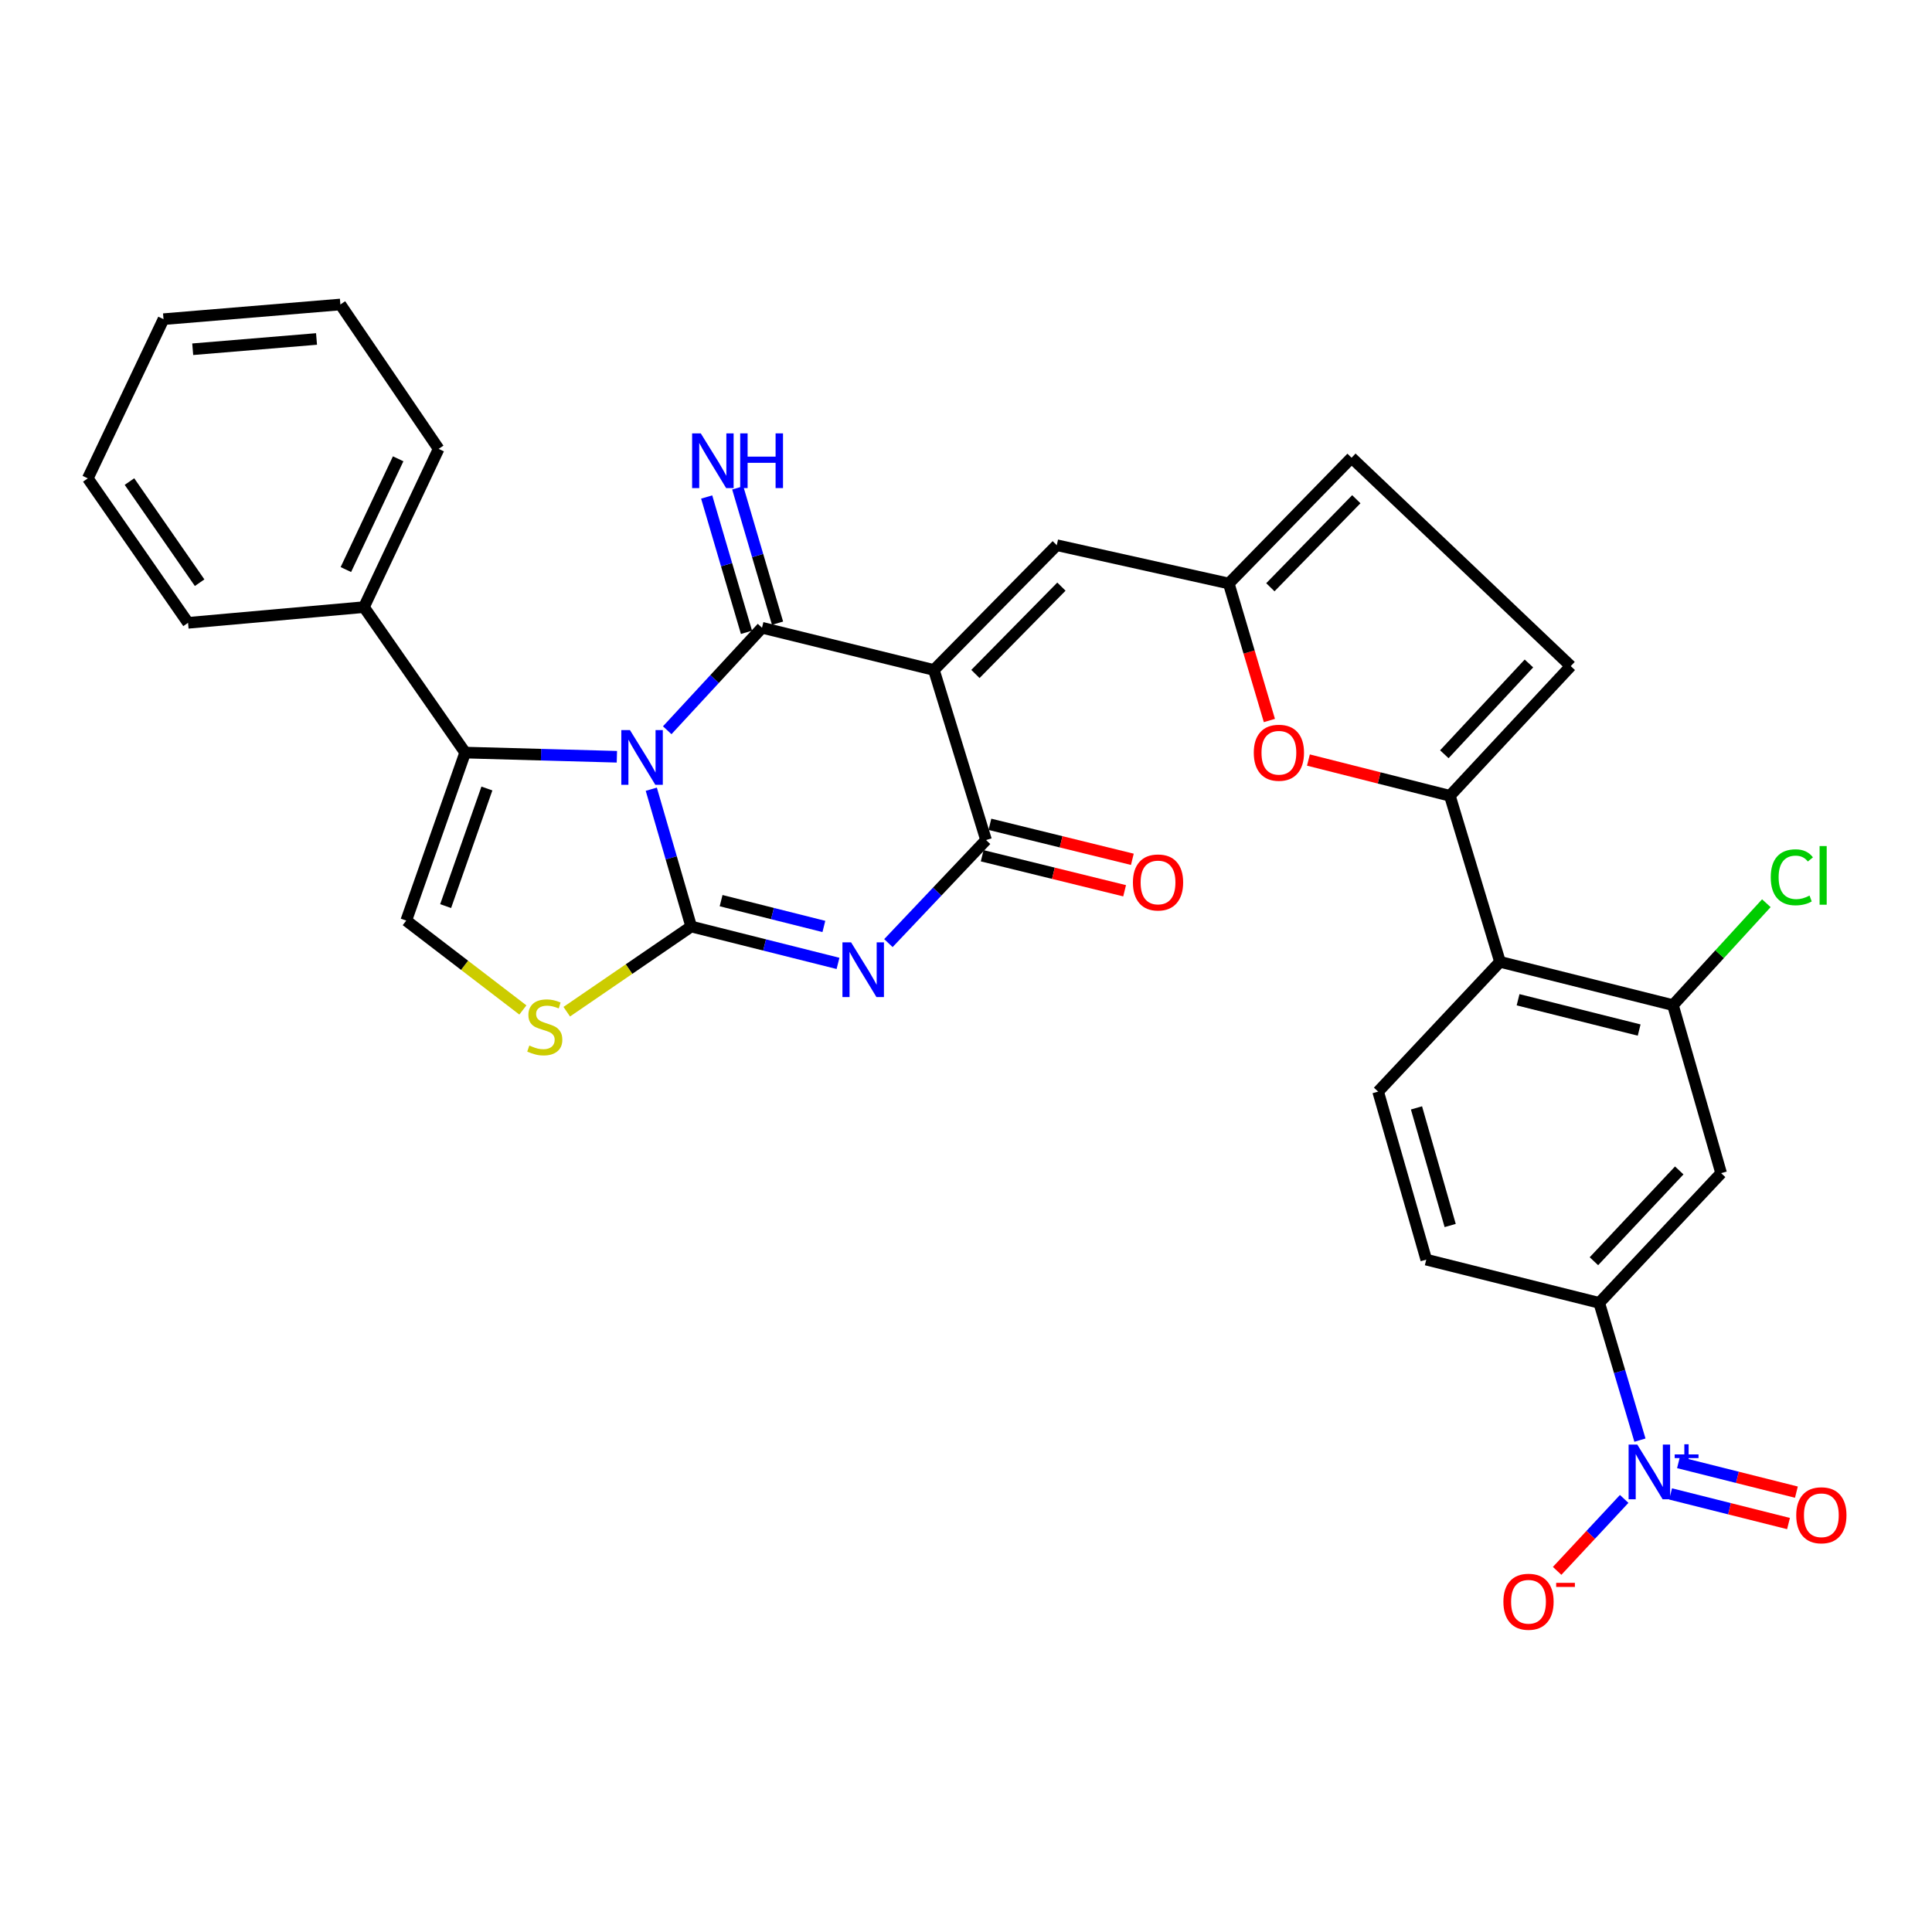 <?xml version='1.0' encoding='iso-8859-1'?>
<svg version='1.1' baseProfile='full'
              xmlns='http://www.w3.org/2000/svg'
                      xmlns:rdkit='http://www.rdkit.org/xml'
                      xmlns:xlink='http://www.w3.org/1999/xlink'
                  xml:space='preserve'
width='1000px' height='1000px' viewBox='0 0 1000 1000'>
<!-- END OF HEADER -->
<rect style='opacity:1.0;fill:#FFFFFF;stroke:none' width='1000' height='1000' x='0' y='0'> </rect>
<path class='bond-0' d='M 337.106,408.497 L 347.433,444.031' style='fill:none;fill-rule:evenodd;stroke:#0000FF;stroke-width:6px;stroke-linecap:butt;stroke-linejoin:miter;stroke-opacity:1' />
<path class='bond-0' d='M 347.433,444.031 L 357.76,479.566' style='fill:none;fill-rule:evenodd;stroke:#000000;stroke-width:6px;stroke-linecap:butt;stroke-linejoin:miter;stroke-opacity:1' />
<path class='bond-1' d='M 345.354,377.973 L 369.884,351.45' style='fill:none;fill-rule:evenodd;stroke:#0000FF;stroke-width:6px;stroke-linecap:butt;stroke-linejoin:miter;stroke-opacity:1' />
<path class='bond-1' d='M 369.884,351.45 L 394.413,324.926' style='fill:none;fill-rule:evenodd;stroke:#000000;stroke-width:6px;stroke-linecap:butt;stroke-linejoin:miter;stroke-opacity:1' />
<path class='bond-5' d='M 319.299,391.699 L 280.039,390.617' style='fill:none;fill-rule:evenodd;stroke:#0000FF;stroke-width:6px;stroke-linecap:butt;stroke-linejoin:miter;stroke-opacity:1' />
<path class='bond-5' d='M 280.039,390.617 L 240.779,389.535' style='fill:none;fill-rule:evenodd;stroke:#000000;stroke-width:6px;stroke-linecap:butt;stroke-linejoin:miter;stroke-opacity:1' />
<path class='bond-3' d='M 357.76,479.566 L 395.756,489.108' style='fill:none;fill-rule:evenodd;stroke:#000000;stroke-width:6px;stroke-linecap:butt;stroke-linejoin:miter;stroke-opacity:1' />
<path class='bond-3' d='M 395.756,489.108 L 433.751,498.651' style='fill:none;fill-rule:evenodd;stroke:#0000FF;stroke-width:6px;stroke-linecap:butt;stroke-linejoin:miter;stroke-opacity:1' />
<path class='bond-3' d='M 373.242,466.171 L 399.839,472.851' style='fill:none;fill-rule:evenodd;stroke:#000000;stroke-width:6px;stroke-linecap:butt;stroke-linejoin:miter;stroke-opacity:1' />
<path class='bond-3' d='M 399.839,472.851 L 426.435,479.531' style='fill:none;fill-rule:evenodd;stroke:#0000FF;stroke-width:6px;stroke-linecap:butt;stroke-linejoin:miter;stroke-opacity:1' />
<path class='bond-8' d='M 357.76,479.566 L 325.557,501.611' style='fill:none;fill-rule:evenodd;stroke:#000000;stroke-width:6px;stroke-linecap:butt;stroke-linejoin:miter;stroke-opacity:1' />
<path class='bond-8' d='M 325.557,501.611 L 293.353,523.657' style='fill:none;fill-rule:evenodd;stroke:#CCCC00;stroke-width:6px;stroke-linecap:butt;stroke-linejoin:miter;stroke-opacity:1' />
<path class='bond-2' d='M 394.413,324.926 L 483.392,346.782' style='fill:none;fill-rule:evenodd;stroke:#000000;stroke-width:6px;stroke-linecap:butt;stroke-linejoin:miter;stroke-opacity:1' />
<path class='bond-18' d='M 402.454,322.561 L 392.152,287.54' style='fill:none;fill-rule:evenodd;stroke:#000000;stroke-width:6px;stroke-linecap:butt;stroke-linejoin:miter;stroke-opacity:1' />
<path class='bond-18' d='M 392.152,287.54 L 381.85,252.519' style='fill:none;fill-rule:evenodd;stroke:#0000FF;stroke-width:6px;stroke-linecap:butt;stroke-linejoin:miter;stroke-opacity:1' />
<path class='bond-18' d='M 386.373,327.291 L 376.071,292.27' style='fill:none;fill-rule:evenodd;stroke:#000000;stroke-width:6px;stroke-linecap:butt;stroke-linejoin:miter;stroke-opacity:1' />
<path class='bond-18' d='M 376.071,292.27 L 365.769,257.249' style='fill:none;fill-rule:evenodd;stroke:#0000FF;stroke-width:6px;stroke-linecap:butt;stroke-linejoin:miter;stroke-opacity:1' />
<path class='bond-4' d='M 483.392,346.782 L 510.379,434.802' style='fill:none;fill-rule:evenodd;stroke:#000000;stroke-width:6px;stroke-linecap:butt;stroke-linejoin:miter;stroke-opacity:1' />
<path class='bond-11' d='M 483.392,346.782 L 546.986,282.192' style='fill:none;fill-rule:evenodd;stroke:#000000;stroke-width:6px;stroke-linecap:butt;stroke-linejoin:miter;stroke-opacity:1' />
<path class='bond-11' d='M 504.875,348.854 L 549.391,303.641' style='fill:none;fill-rule:evenodd;stroke:#000000;stroke-width:6px;stroke-linecap:butt;stroke-linejoin:miter;stroke-opacity:1' />
<path class='bond-33' d='M 459.837,488.149 L 485.108,461.475' style='fill:none;fill-rule:evenodd;stroke:#0000FF;stroke-width:6px;stroke-linecap:butt;stroke-linejoin:miter;stroke-opacity:1' />
<path class='bond-33' d='M 485.108,461.475 L 510.379,434.802' style='fill:none;fill-rule:evenodd;stroke:#000000;stroke-width:6px;stroke-linecap:butt;stroke-linejoin:miter;stroke-opacity:1' />
<path class='bond-23' d='M 508.379,442.941 L 545.241,451.999' style='fill:none;fill-rule:evenodd;stroke:#000000;stroke-width:6px;stroke-linecap:butt;stroke-linejoin:miter;stroke-opacity:1' />
<path class='bond-23' d='M 545.241,451.999 L 582.103,461.057' style='fill:none;fill-rule:evenodd;stroke:#FF0000;stroke-width:6px;stroke-linecap:butt;stroke-linejoin:miter;stroke-opacity:1' />
<path class='bond-23' d='M 512.379,426.663 L 549.241,435.721' style='fill:none;fill-rule:evenodd;stroke:#000000;stroke-width:6px;stroke-linecap:butt;stroke-linejoin:miter;stroke-opacity:1' />
<path class='bond-23' d='M 549.241,435.721 L 586.103,444.78' style='fill:none;fill-rule:evenodd;stroke:#FF0000;stroke-width:6px;stroke-linecap:butt;stroke-linejoin:miter;stroke-opacity:1' />
<path class='bond-9' d='M 240.779,389.535 L 210.272,476.493' style='fill:none;fill-rule:evenodd;stroke:#000000;stroke-width:6px;stroke-linecap:butt;stroke-linejoin:miter;stroke-opacity:1' />
<path class='bond-9' d='M 252.02,408.127 L 230.665,468.998' style='fill:none;fill-rule:evenodd;stroke:#000000;stroke-width:6px;stroke-linecap:butt;stroke-linejoin:miter;stroke-opacity:1' />
<path class='bond-24' d='M 240.779,389.535 L 188.379,314.245' style='fill:none;fill-rule:evenodd;stroke:#000000;stroke-width:6px;stroke-linecap:butt;stroke-linejoin:miter;stroke-opacity:1' />
<path class='bond-6' d='M 848.829,745.416 L 838.294,709.888' style='fill:none;fill-rule:evenodd;stroke:#0000FF;stroke-width:6px;stroke-linecap:butt;stroke-linejoin:miter;stroke-opacity:1' />
<path class='bond-6' d='M 838.294,709.888 L 827.76,674.36' style='fill:none;fill-rule:evenodd;stroke:#000000;stroke-width:6px;stroke-linecap:butt;stroke-linejoin:miter;stroke-opacity:1' />
<path class='bond-21' d='M 840.67,775.844 L 823.32,794.463' style='fill:none;fill-rule:evenodd;stroke:#0000FF;stroke-width:6px;stroke-linecap:butt;stroke-linejoin:miter;stroke-opacity:1' />
<path class='bond-21' d='M 823.32,794.463 L 805.969,813.082' style='fill:none;fill-rule:evenodd;stroke:#FF0000;stroke-width:6px;stroke-linecap:butt;stroke-linejoin:miter;stroke-opacity:1' />
<path class='bond-22' d='M 864.697,773.26 L 895.213,780.924' style='fill:none;fill-rule:evenodd;stroke:#0000FF;stroke-width:6px;stroke-linecap:butt;stroke-linejoin:miter;stroke-opacity:1' />
<path class='bond-22' d='M 895.213,780.924 L 925.729,788.588' style='fill:none;fill-rule:evenodd;stroke:#FF0000;stroke-width:6px;stroke-linecap:butt;stroke-linejoin:miter;stroke-opacity:1' />
<path class='bond-22' d='M 868.78,757.003 L 899.296,764.667' style='fill:none;fill-rule:evenodd;stroke:#0000FF;stroke-width:6px;stroke-linecap:butt;stroke-linejoin:miter;stroke-opacity:1' />
<path class='bond-22' d='M 899.296,764.667 L 929.812,772.331' style='fill:none;fill-rule:evenodd;stroke:#FF0000;stroke-width:6px;stroke-linecap:butt;stroke-linejoin:miter;stroke-opacity:1' />
<path class='bond-7' d='M 750.459,411.903 L 713.848,402.65' style='fill:none;fill-rule:evenodd;stroke:#000000;stroke-width:6px;stroke-linecap:butt;stroke-linejoin:miter;stroke-opacity:1' />
<path class='bond-7' d='M 713.848,402.65 L 677.237,393.397' style='fill:none;fill-rule:evenodd;stroke:#FF0000;stroke-width:6px;stroke-linecap:butt;stroke-linejoin:miter;stroke-opacity:1' />
<path class='bond-10' d='M 750.459,411.903 L 776.393,497.846' style='fill:none;fill-rule:evenodd;stroke:#000000;stroke-width:6px;stroke-linecap:butt;stroke-linejoin:miter;stroke-opacity:1' />
<path class='bond-35' d='M 750.459,411.903 L 813.019,344.771' style='fill:none;fill-rule:evenodd;stroke:#000000;stroke-width:6px;stroke-linecap:butt;stroke-linejoin:miter;stroke-opacity:1' />
<path class='bond-35' d='M 747.58,390.405 L 791.372,343.413' style='fill:none;fill-rule:evenodd;stroke:#000000;stroke-width:6px;stroke-linecap:butt;stroke-linejoin:miter;stroke-opacity:1' />
<path class='bond-32' d='M 270.638,522.755 L 240.455,499.624' style='fill:none;fill-rule:evenodd;stroke:#CCCC00;stroke-width:6px;stroke-linecap:butt;stroke-linejoin:miter;stroke-opacity:1' />
<path class='bond-32' d='M 240.455,499.624 L 210.272,476.493' style='fill:none;fill-rule:evenodd;stroke:#000000;stroke-width:6px;stroke-linecap:butt;stroke-linejoin:miter;stroke-opacity:1' />
<path class='bond-14' d='M 776.393,497.846 L 865.922,520.251' style='fill:none;fill-rule:evenodd;stroke:#000000;stroke-width:6px;stroke-linecap:butt;stroke-linejoin:miter;stroke-opacity:1' />
<path class='bond-14' d='M 785.753,517.467 L 848.423,533.151' style='fill:none;fill-rule:evenodd;stroke:#000000;stroke-width:6px;stroke-linecap:butt;stroke-linejoin:miter;stroke-opacity:1' />
<path class='bond-20' d='M 776.393,497.846 L 713.321,565.015' style='fill:none;fill-rule:evenodd;stroke:#000000;stroke-width:6px;stroke-linecap:butt;stroke-linejoin:miter;stroke-opacity:1' />
<path class='bond-13' d='M 546.986,282.192 L 636.011,302.018' style='fill:none;fill-rule:evenodd;stroke:#000000;stroke-width:6px;stroke-linecap:butt;stroke-linejoin:miter;stroke-opacity:1' />
<path class='bond-12' d='M 657.033,372.933 L 646.522,337.475' style='fill:none;fill-rule:evenodd;stroke:#FF0000;stroke-width:6px;stroke-linecap:butt;stroke-linejoin:miter;stroke-opacity:1' />
<path class='bond-12' d='M 646.522,337.475 L 636.011,302.018' style='fill:none;fill-rule:evenodd;stroke:#000000;stroke-width:6px;stroke-linecap:butt;stroke-linejoin:miter;stroke-opacity:1' />
<path class='bond-19' d='M 636.011,302.018 L 699.567,236.925' style='fill:none;fill-rule:evenodd;stroke:#000000;stroke-width:6px;stroke-linecap:butt;stroke-linejoin:miter;stroke-opacity:1' />
<path class='bond-19' d='M 657.538,303.964 L 702.027,258.399' style='fill:none;fill-rule:evenodd;stroke:#000000;stroke-width:6px;stroke-linecap:butt;stroke-linejoin:miter;stroke-opacity:1' />
<path class='bond-16' d='M 865.922,520.251 L 890.851,607.218' style='fill:none;fill-rule:evenodd;stroke:#000000;stroke-width:6px;stroke-linecap:butt;stroke-linejoin:miter;stroke-opacity:1' />
<path class='bond-26' d='M 865.922,520.251 L 890.091,493.876' style='fill:none;fill-rule:evenodd;stroke:#000000;stroke-width:6px;stroke-linecap:butt;stroke-linejoin:miter;stroke-opacity:1' />
<path class='bond-26' d='M 890.091,493.876 L 914.26,467.502' style='fill:none;fill-rule:evenodd;stroke:#00CC00;stroke-width:6px;stroke-linecap:butt;stroke-linejoin:miter;stroke-opacity:1' />
<path class='bond-15' d='M 827.76,674.36 L 738.232,651.982' style='fill:none;fill-rule:evenodd;stroke:#000000;stroke-width:6px;stroke-linecap:butt;stroke-linejoin:miter;stroke-opacity:1' />
<path class='bond-36' d='M 827.76,674.36 L 890.851,607.218' style='fill:none;fill-rule:evenodd;stroke:#000000;stroke-width:6px;stroke-linecap:butt;stroke-linejoin:miter;stroke-opacity:1' />
<path class='bond-36' d='M 825.008,652.81 L 869.172,605.811' style='fill:none;fill-rule:evenodd;stroke:#000000;stroke-width:6px;stroke-linecap:butt;stroke-linejoin:miter;stroke-opacity:1' />
<path class='bond-17' d='M 813.019,344.771 L 699.567,236.925' style='fill:none;fill-rule:evenodd;stroke:#000000;stroke-width:6px;stroke-linecap:butt;stroke-linejoin:miter;stroke-opacity:1' />
<path class='bond-25' d='M 713.321,565.015 L 738.232,651.982' style='fill:none;fill-rule:evenodd;stroke:#000000;stroke-width:6px;stroke-linecap:butt;stroke-linejoin:miter;stroke-opacity:1' />
<path class='bond-25' d='M 733.172,573.445 L 750.609,634.322' style='fill:none;fill-rule:evenodd;stroke:#000000;stroke-width:6px;stroke-linecap:butt;stroke-linejoin:miter;stroke-opacity:1' />
<path class='bond-27' d='M 188.379,314.245 L 227.044,232.344' style='fill:none;fill-rule:evenodd;stroke:#000000;stroke-width:6px;stroke-linecap:butt;stroke-linejoin:miter;stroke-opacity:1' />
<path class='bond-27' d='M 179.021,294.804 L 206.086,237.473' style='fill:none;fill-rule:evenodd;stroke:#000000;stroke-width:6px;stroke-linecap:butt;stroke-linejoin:miter;stroke-opacity:1' />
<path class='bond-28' d='M 188.379,314.245 L 97.333,322.375' style='fill:none;fill-rule:evenodd;stroke:#000000;stroke-width:6px;stroke-linecap:butt;stroke-linejoin:miter;stroke-opacity:1' />
<path class='bond-30' d='M 227.044,232.344 L 176.18,157.603' style='fill:none;fill-rule:evenodd;stroke:#000000;stroke-width:6px;stroke-linecap:butt;stroke-linejoin:miter;stroke-opacity:1' />
<path class='bond-29' d='M 97.333,322.375 L 45.455,247.597' style='fill:none;fill-rule:evenodd;stroke:#000000;stroke-width:6px;stroke-linecap:butt;stroke-linejoin:miter;stroke-opacity:1' />
<path class='bond-29' d='M 103.324,301.603 L 67.009,249.259' style='fill:none;fill-rule:evenodd;stroke:#000000;stroke-width:6px;stroke-linecap:butt;stroke-linejoin:miter;stroke-opacity:1' />
<path class='bond-31' d='M 45.455,247.597 L 84.631,165.202' style='fill:none;fill-rule:evenodd;stroke:#000000;stroke-width:6px;stroke-linecap:butt;stroke-linejoin:miter;stroke-opacity:1' />
<path class='bond-34' d='M 176.18,157.603 L 84.631,165.202' style='fill:none;fill-rule:evenodd;stroke:#000000;stroke-width:6px;stroke-linecap:butt;stroke-linejoin:miter;stroke-opacity:1' />
<path class='bond-34' d='M 163.834,175.448 L 99.75,180.767' style='fill:none;fill-rule:evenodd;stroke:#000000;stroke-width:6px;stroke-linecap:butt;stroke-linejoin:miter;stroke-opacity:1' />
<path  class='atom-0' d='M 326.068 377.898
L 335.348 392.898
Q 336.268 394.378, 337.748 397.058
Q 339.228 399.738, 339.308 399.898
L 339.308 377.898
L 343.068 377.898
L 343.068 406.218
L 339.188 406.218
L 329.228 389.818
Q 328.068 387.898, 326.828 385.698
Q 325.628 383.498, 325.268 382.818
L 325.268 406.218
L 321.588 406.218
L 321.588 377.898
L 326.068 377.898
' fill='#0000FF'/>
<path  class='atom-4' d='M 440.526 487.765
L 449.806 502.765
Q 450.726 504.245, 452.206 506.925
Q 453.686 509.605, 453.766 509.765
L 453.766 487.765
L 457.526 487.765
L 457.526 516.085
L 453.646 516.085
L 443.686 499.685
Q 442.526 497.765, 441.286 495.565
Q 440.086 493.365, 439.726 492.685
L 439.726 516.085
L 436.046 516.085
L 436.046 487.765
L 440.526 487.765
' fill='#0000FF'/>
<path  class='atom-7' d='M 847.444 747.698
L 856.724 762.698
Q 857.644 764.178, 859.124 766.858
Q 860.604 769.538, 860.684 769.698
L 860.684 747.698
L 864.444 747.698
L 864.444 776.018
L 860.564 776.018
L 850.604 759.618
Q 849.444 757.698, 848.204 755.498
Q 847.004 753.298, 846.644 752.618
L 846.644 776.018
L 842.964 776.018
L 842.964 747.698
L 847.444 747.698
' fill='#0000FF'/>
<path  class='atom-7' d='M 866.82 752.803
L 871.81 752.803
L 871.81 747.549
L 874.027 747.549
L 874.027 752.803
L 879.149 752.803
L 879.149 754.704
L 874.027 754.704
L 874.027 759.984
L 871.81 759.984
L 871.81 754.704
L 866.82 754.704
L 866.82 752.803
' fill='#0000FF'/>
<path  class='atom-9' d='M 273.977 541.164
Q 274.297 541.284, 275.617 541.844
Q 276.937 542.404, 278.377 542.764
Q 279.857 543.084, 281.297 543.084
Q 283.977 543.084, 285.537 541.804
Q 287.097 540.484, 287.097 538.204
Q 287.097 536.644, 286.297 535.684
Q 285.537 534.724, 284.337 534.204
Q 283.137 533.684, 281.137 533.084
Q 278.617 532.324, 277.097 531.604
Q 275.617 530.884, 274.537 529.364
Q 273.497 527.844, 273.497 525.284
Q 273.497 521.724, 275.897 519.524
Q 278.337 517.324, 283.137 517.324
Q 286.417 517.324, 290.137 518.884
L 289.217 521.964
Q 285.817 520.564, 283.257 520.564
Q 280.497 520.564, 278.977 521.724
Q 277.457 522.844, 277.497 524.804
Q 277.497 526.324, 278.257 527.244
Q 279.057 528.164, 280.177 528.684
Q 281.337 529.204, 283.257 529.804
Q 285.817 530.604, 287.337 531.404
Q 288.857 532.204, 289.937 533.844
Q 291.057 535.444, 291.057 538.204
Q 291.057 542.124, 288.417 544.244
Q 285.817 546.324, 281.457 546.324
Q 278.937 546.324, 277.017 545.764
Q 275.137 545.244, 272.897 544.324
L 273.977 541.164
' fill='#CCCC00'/>
<path  class='atom-13' d='M 648.955 389.615
Q 648.955 382.815, 652.315 379.015
Q 655.675 375.215, 661.955 375.215
Q 668.235 375.215, 671.595 379.015
Q 674.955 382.815, 674.955 389.615
Q 674.955 396.495, 671.555 400.415
Q 668.155 404.295, 661.955 404.295
Q 655.715 404.295, 652.315 400.415
Q 648.955 396.535, 648.955 389.615
M 661.955 401.095
Q 666.275 401.095, 668.595 398.215
Q 670.955 395.295, 670.955 389.615
Q 670.955 384.055, 668.595 381.255
Q 666.275 378.415, 661.955 378.415
Q 657.635 378.415, 655.275 381.215
Q 652.955 384.015, 652.955 389.615
Q 652.955 395.335, 655.275 398.215
Q 657.635 401.095, 661.955 401.095
' fill='#FF0000'/>
<path  class='atom-19' d='M 362.722 224.311
L 372.002 239.311
Q 372.922 240.791, 374.402 243.471
Q 375.882 246.151, 375.962 246.311
L 375.962 224.311
L 379.722 224.311
L 379.722 252.631
L 375.842 252.631
L 365.882 236.231
Q 364.722 234.311, 363.482 232.111
Q 362.282 229.911, 361.922 229.231
L 361.922 252.631
L 358.242 252.631
L 358.242 224.311
L 362.722 224.311
' fill='#0000FF'/>
<path  class='atom-19' d='M 383.122 224.311
L 386.962 224.311
L 386.962 236.351
L 401.442 236.351
L 401.442 224.311
L 405.282 224.311
L 405.282 252.631
L 401.442 252.631
L 401.442 239.551
L 386.962 239.551
L 386.962 252.631
L 383.122 252.631
L 383.122 224.311
' fill='#0000FF'/>
<path  class='atom-22' d='M 778.153 829.061
Q 778.153 822.261, 781.513 818.461
Q 784.873 814.661, 791.153 814.661
Q 797.433 814.661, 800.793 818.461
Q 804.153 822.261, 804.153 829.061
Q 804.153 835.941, 800.753 839.861
Q 797.353 843.741, 791.153 843.741
Q 784.913 843.741, 781.513 839.861
Q 778.153 835.981, 778.153 829.061
M 791.153 840.541
Q 795.473 840.541, 797.793 837.661
Q 800.153 834.741, 800.153 829.061
Q 800.153 823.501, 797.793 820.701
Q 795.473 817.861, 791.153 817.861
Q 786.833 817.861, 784.473 820.661
Q 782.153 823.461, 782.153 829.061
Q 782.153 834.781, 784.473 837.661
Q 786.833 840.541, 791.153 840.541
' fill='#FF0000'/>
<path  class='atom-22' d='M 805.473 819.283
L 815.162 819.283
L 815.162 821.395
L 805.473 821.395
L 805.473 819.283
' fill='#FF0000'/>
<path  class='atom-23' d='M 929.729 784.297
Q 929.729 777.497, 933.089 773.697
Q 936.449 769.897, 942.729 769.897
Q 949.009 769.897, 952.369 773.697
Q 955.729 777.497, 955.729 784.297
Q 955.729 791.177, 952.329 795.097
Q 948.929 798.977, 942.729 798.977
Q 936.489 798.977, 933.089 795.097
Q 929.729 791.217, 929.729 784.297
M 942.729 795.777
Q 947.049 795.777, 949.369 792.897
Q 951.729 789.977, 951.729 784.297
Q 951.729 778.737, 949.369 775.937
Q 947.049 773.097, 942.729 773.097
Q 938.409 773.097, 936.049 775.897
Q 933.729 778.697, 933.729 784.297
Q 933.729 790.017, 936.049 792.897
Q 938.409 795.777, 942.729 795.777
' fill='#FF0000'/>
<path  class='atom-24' d='M 586.395 456.756
Q 586.395 449.956, 589.755 446.156
Q 593.115 442.356, 599.395 442.356
Q 605.675 442.356, 609.035 446.156
Q 612.395 449.956, 612.395 456.756
Q 612.395 463.636, 608.995 467.556
Q 605.595 471.436, 599.395 471.436
Q 593.155 471.436, 589.755 467.556
Q 586.395 463.676, 586.395 456.756
M 599.395 468.236
Q 603.715 468.236, 606.035 465.356
Q 608.395 462.436, 608.395 456.756
Q 608.395 451.196, 606.035 448.396
Q 603.715 445.556, 599.395 445.556
Q 595.075 445.556, 592.715 448.356
Q 590.395 451.156, 590.395 456.756
Q 590.395 462.476, 592.715 465.356
Q 595.075 468.236, 599.395 468.236
' fill='#FF0000'/>
<path  class='atom-27' d='M 916.537 454.08
Q 916.537 447.04, 919.817 443.36
Q 923.137 439.64, 929.417 439.64
Q 935.257 439.64, 938.377 443.76
L 935.737 445.92
Q 933.457 442.92, 929.417 442.92
Q 925.137 442.92, 922.857 445.8
Q 920.617 448.64, 920.617 454.08
Q 920.617 459.68, 922.937 462.56
Q 925.297 465.44, 929.857 465.44
Q 932.977 465.44, 936.617 463.56
L 937.737 466.56
Q 936.257 467.52, 934.017 468.08
Q 931.777 468.64, 929.297 468.64
Q 923.137 468.64, 919.817 464.88
Q 916.537 461.12, 916.537 454.08
' fill='#00CC00'/>
<path  class='atom-27' d='M 941.817 437.92
L 945.497 437.92
L 945.497 468.28
L 941.817 468.28
L 941.817 437.92
' fill='#00CC00'/>
</svg>
